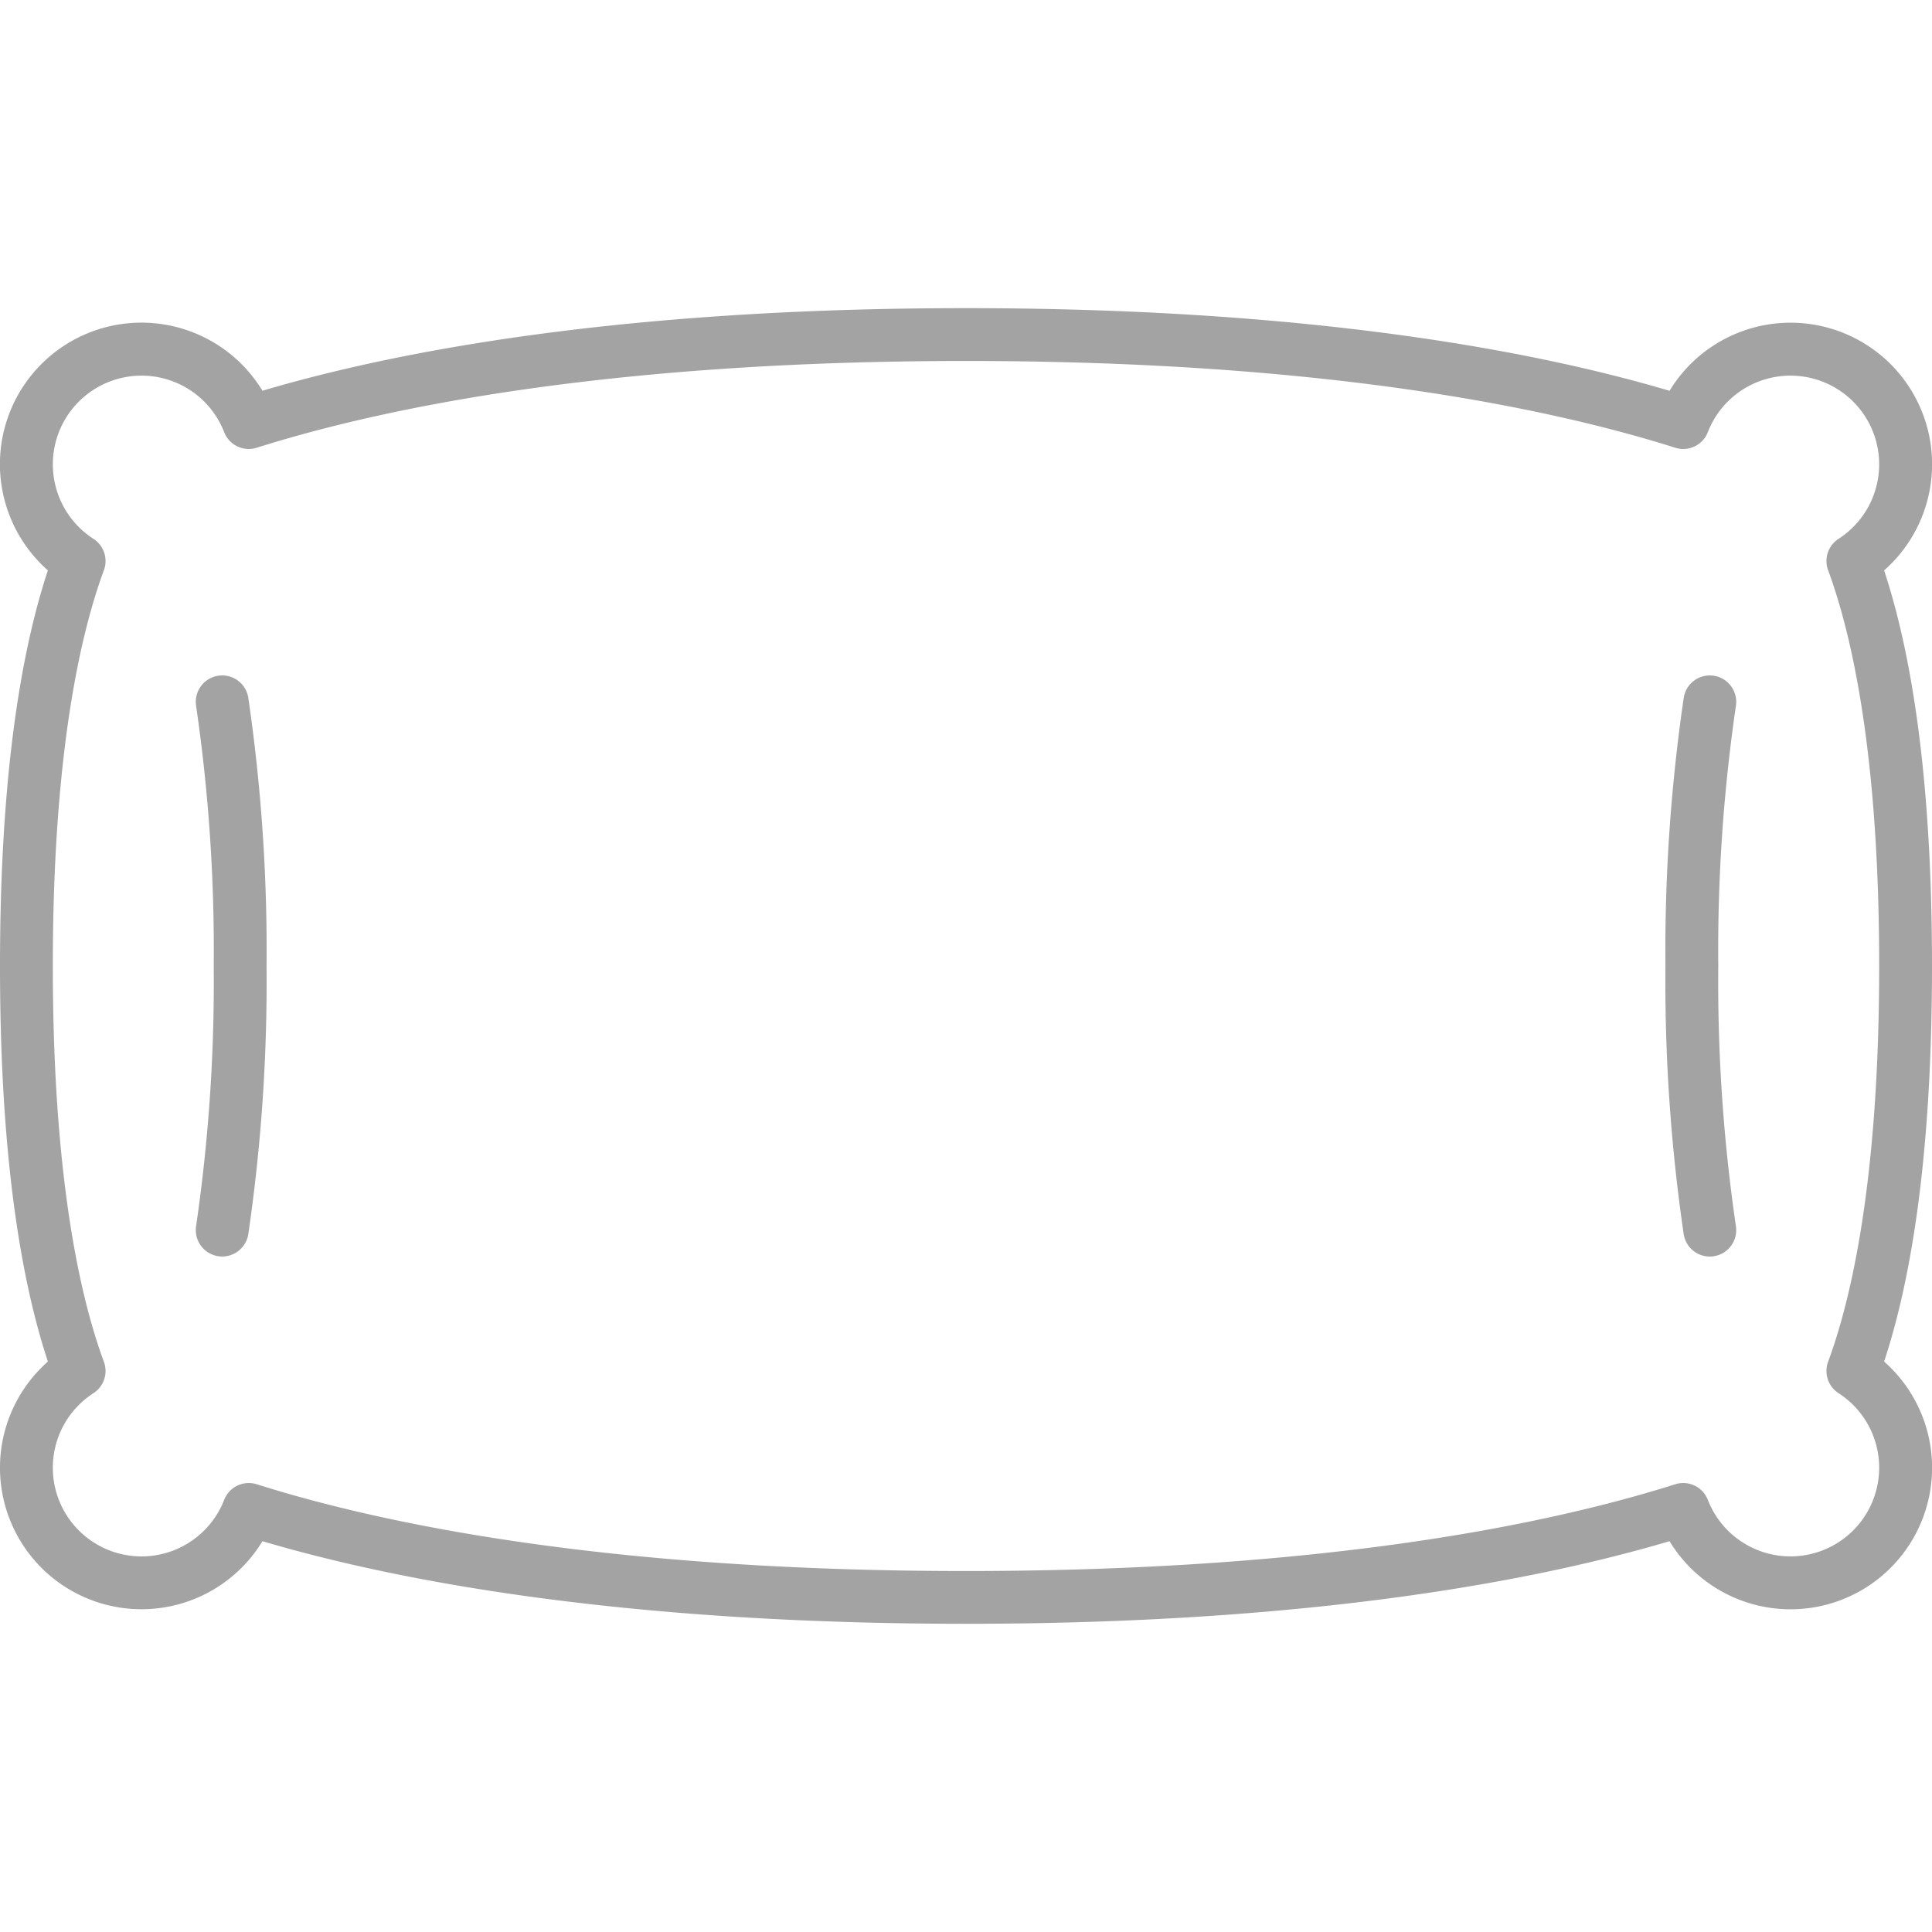 <?xml version="1.0"?>
<svg xmlns="http://www.w3.org/2000/svg" width="512px" height="512px" viewBox="0 0 128 128" class=""><g><g><path d="M124.828,37.792a9.377,9.377,0,1,0-14.216-11.9C101.854,23.294,86.959,20.416,64,20.416s-37.854,2.878-46.612,5.472a9.377,9.377,0,1,0-14.216,11.9C1.067,44.173,0,52.98,0,64S1.067,83.825,3.173,90.208a9.376,9.376,0,1,0,14.215,11.9c8.758,2.594,23.653,5.472,46.612,5.472s37.854-2.878,46.612-5.472a9.377,9.377,0,1,0,14.216-11.9C126.933,83.827,128,75.021,128,64S126.933,44.173,124.828,37.792Zm-3.712-.014C122.66,41.951,124.5,49.888,124.5,64s-1.84,22.049-3.384,26.222a1.749,1.749,0,0,0,.69,2.077,5.876,5.876,0,1,1-8.659,7.069,1.747,1.747,0,0,0-2.157-1.032c-8.291,2.622-23.173,5.748-46.99,5.748s-38.7-3.126-46.99-5.748a1.747,1.747,0,0,0-2.157,1.032A5.876,5.876,0,1,1,6.194,92.3a1.75,1.75,0,0,0,.69-2.076C5.34,86.048,3.5,78.11,3.5,64S5.34,41.951,6.884,37.778a1.751,1.751,0,0,0-.69-2.076,5.876,5.876,0,1,1,8.659-7.07,1.747,1.747,0,0,0,2.157,1.032C25.3,27.042,40.183,23.916,64,23.916s38.7,3.126,46.99,5.748a1.744,1.744,0,0,0,2.157-1.032,5.876,5.876,0,1,1,8.659,7.07A1.748,1.748,0,0,0,121.116,37.778Z" data-original="#000000" class="active-path" data-old_color="#000000" fill="#A3A3A3"/><path d="M14.447,44.771a1.749,1.749,0,0,0-1.454,2A111.924,111.924,0,0,1,14.16,64a111.906,111.906,0,0,1-1.167,17.225,1.75,1.75,0,0,0,1.454,2,1.855,1.855,0,0,0,.276.022,1.752,1.752,0,0,0,1.727-1.477A115.449,115.449,0,0,0,17.66,64a115.467,115.467,0,0,0-1.21-17.775A1.748,1.748,0,0,0,14.447,44.771Z" data-original="#000000" class="active-path" data-old_color="#000000" fill="#A3A3A3"/><path d="M113.553,44.771a1.746,1.746,0,0,0-2,1.454A115.467,115.467,0,0,0,110.34,64a115.449,115.449,0,0,0,1.21,17.773,1.752,1.752,0,0,0,1.727,1.477,1.855,1.855,0,0,0,.276-.022,1.75,1.75,0,0,0,1.454-2A111.906,111.906,0,0,1,113.84,64a111.924,111.924,0,0,1,1.167-17.227A1.749,1.749,0,0,0,113.553,44.771Z" data-original="#000000" class="active-path" data-old_color="#000000" fill="#A3A3A3"/></g></g> </svg>
